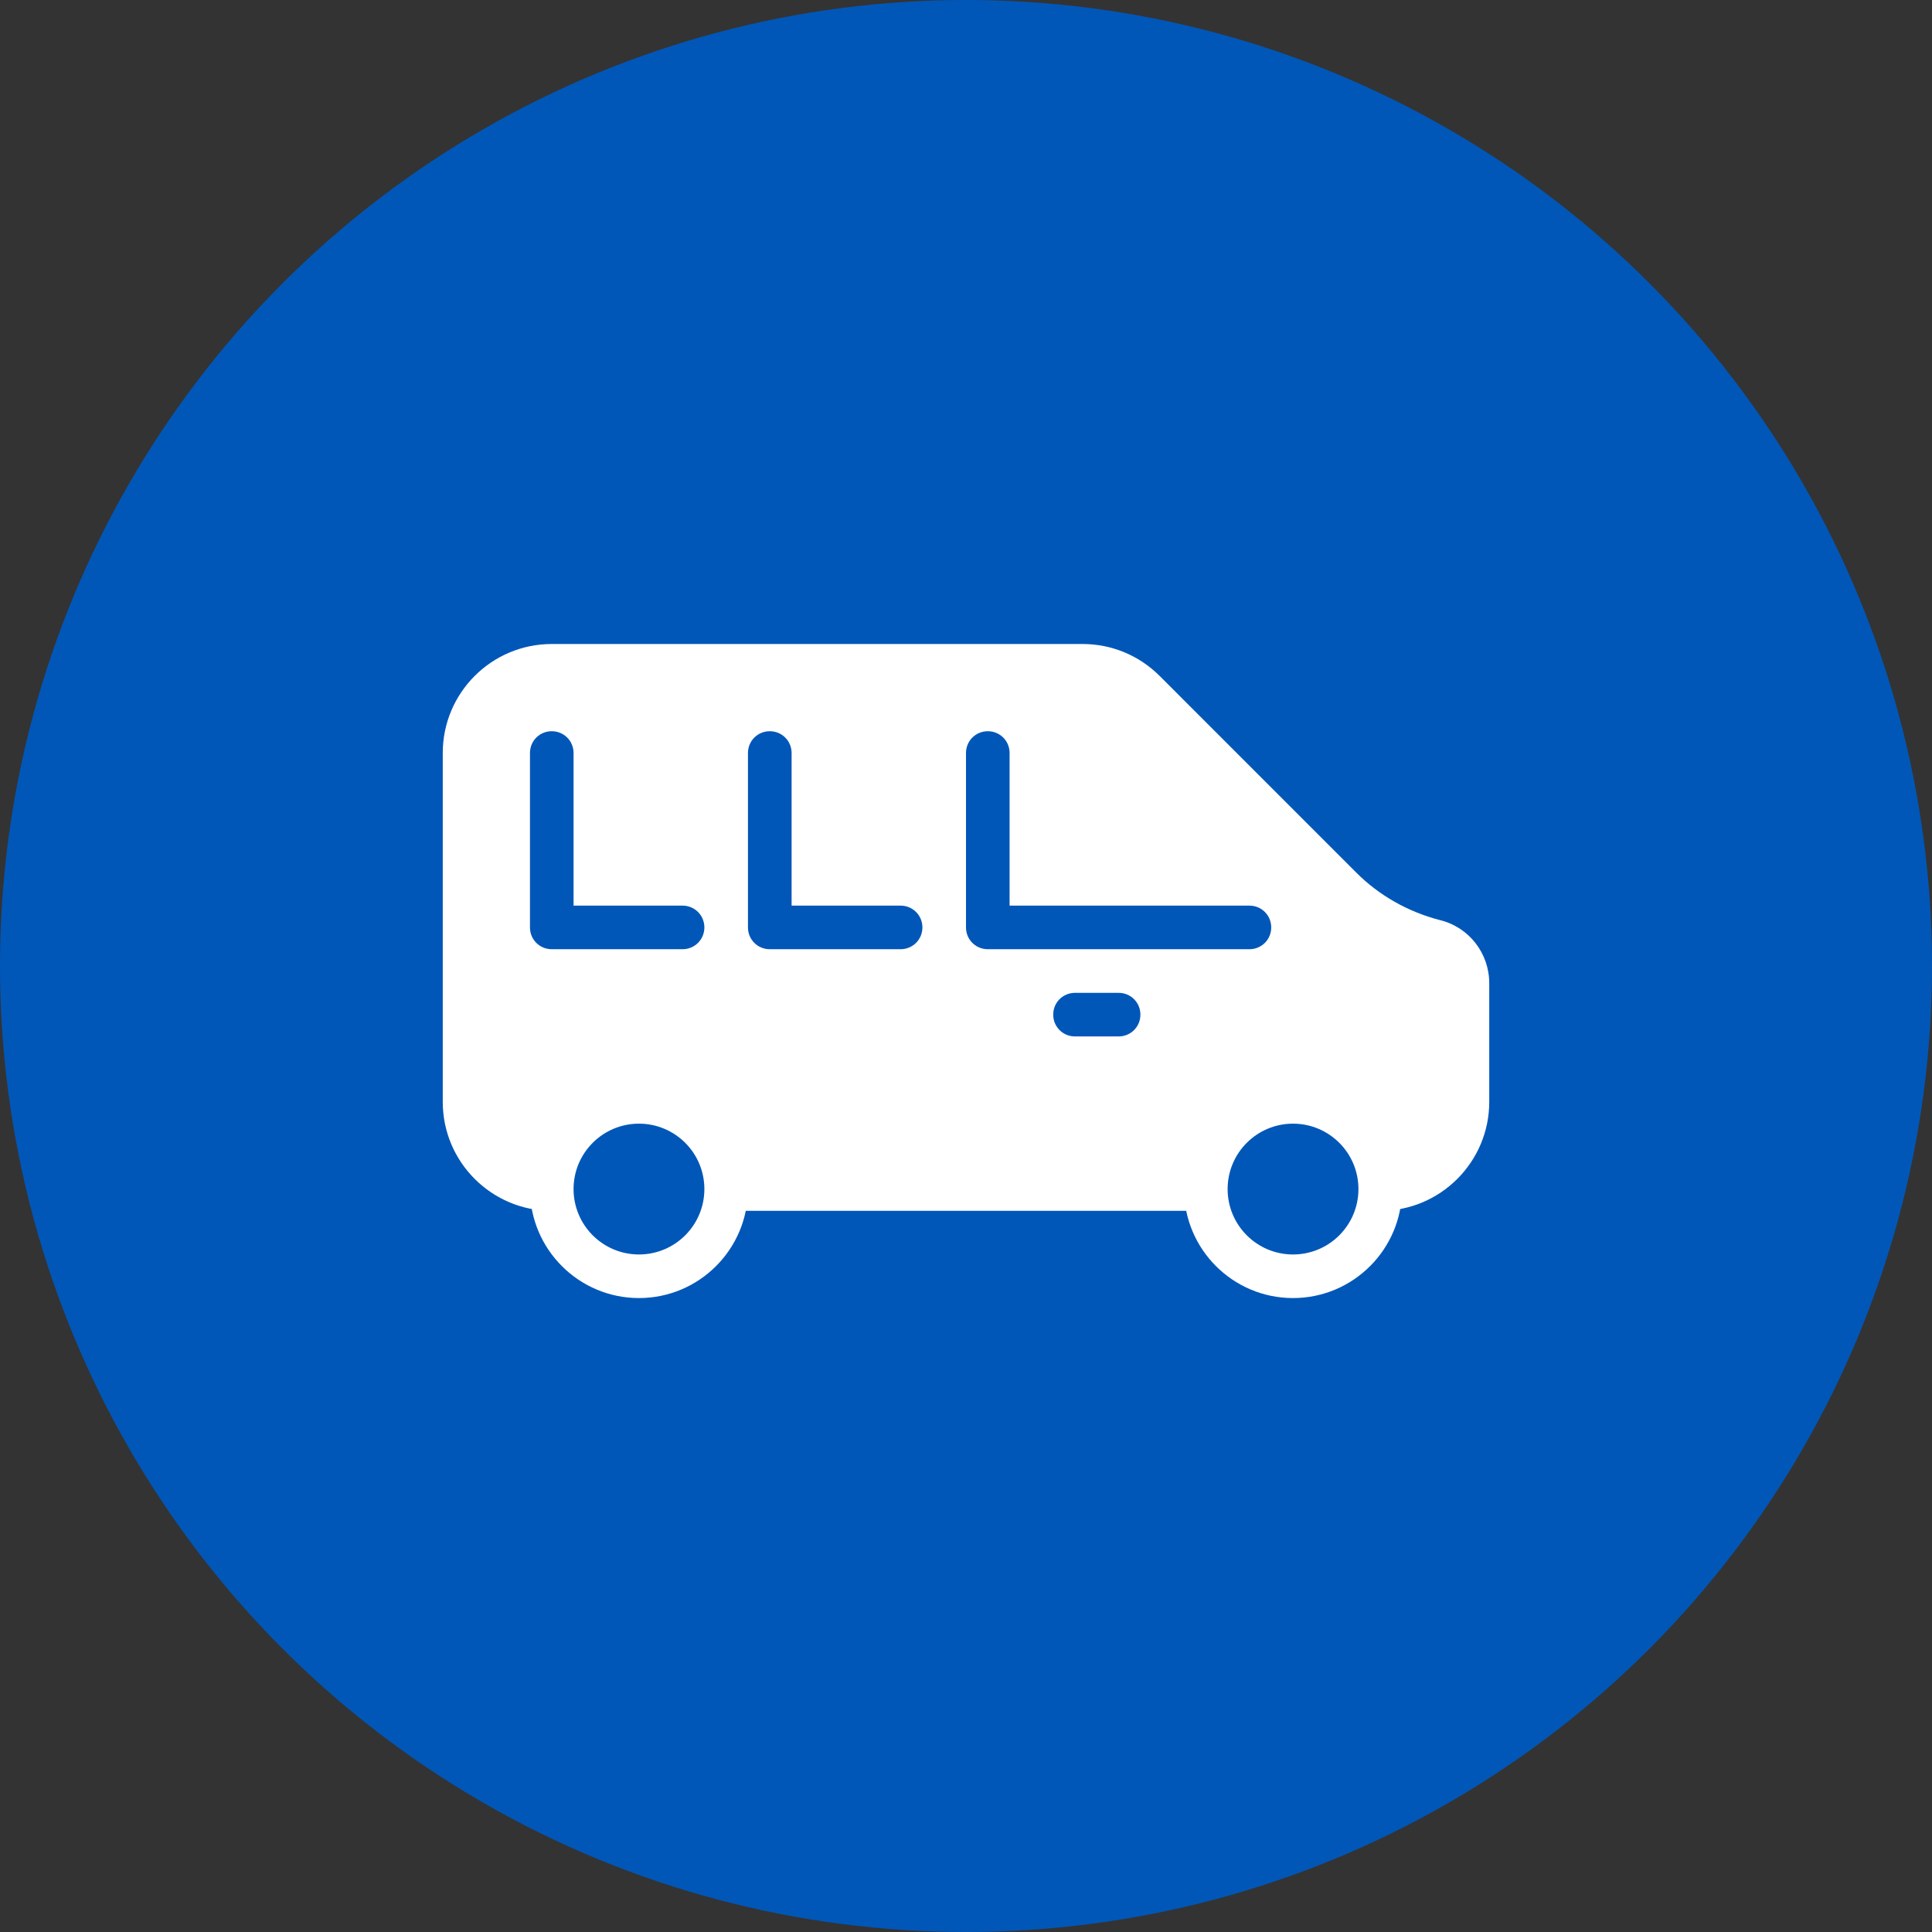 <svg width="48" height="48" viewBox="0 0 48 48" fill="none" xmlns="http://www.w3.org/2000/svg">
<rect x="0" y="0" width="48" height="48" fill="#333333" stroke="none"/>
<circle cx="24" cy="24" r="24" fill="#0057B8"/>
<path fill-rule="evenodd" clip-rule="evenodd" d="M15.875 27.917C14.979 27.917 14.25 28.643 14.25 29.542C14.25 30.441 14.979 31.167 15.875 31.167C16.771 31.167 17.5 30.441 17.5 29.542C17.5 28.643 16.771 27.917 15.875 27.917V27.917ZM15.875 32.25C14.381 32.25 13.167 31.037 13.167 29.542C13.167 28.047 14.381 26.834 15.875 26.834C17.369 26.834 18.583 28.047 18.583 29.542C18.583 31.037 17.369 32.25 15.875 32.25V32.25Z" fill="white"/>
<path fill-rule="evenodd" clip-rule="evenodd" d="M32.125 27.917C31.229 27.917 30.5 28.643 30.5 29.542C30.5 30.441 31.229 31.167 32.125 31.167C33.021 31.167 33.75 30.441 33.75 29.542C33.75 28.643 33.021 27.917 32.125 27.917V27.917ZM32.125 32.25C30.631 32.25 29.417 31.037 29.417 29.542C29.417 28.047 30.631 26.834 32.125 26.834C33.619 26.834 34.833 28.047 34.833 29.542C34.833 31.037 33.619 32.25 32.125 32.25V32.25Z" fill="white"/>
<path fill-rule="evenodd" clip-rule="evenodd" d="M31.042 23.583H24.542C24.242 23.583 24 23.345 24 23.042V18.708C24 18.405 24.242 18.167 24.542 18.167C24.841 18.167 25.083 18.405 25.083 18.708V22.5H31.042C31.341 22.5 31.583 22.738 31.583 23.042C31.583 23.345 31.341 23.583 31.042 23.583V23.583ZM27.792 25.75H26.708C26.408 25.75 26.167 25.512 26.167 25.208C26.167 24.905 26.408 24.667 26.708 24.667H27.792C28.091 24.667 28.333 24.905 28.333 25.208C28.333 25.512 28.091 25.75 27.792 25.75V25.75ZM22.375 23.583H19.125C18.825 23.583 18.583 23.345 18.583 23.042V18.708C18.583 18.405 18.825 18.167 19.125 18.167C19.424 18.167 19.667 18.405 19.667 18.708V22.5H22.375C22.674 22.5 22.917 22.738 22.917 23.042C22.917 23.345 22.674 23.583 22.375 23.583V23.583ZM16.958 23.583H13.708C13.408 23.583 13.167 23.345 13.167 23.042V18.708C13.167 18.405 13.408 18.167 13.708 18.167C14.007 18.167 14.25 18.405 14.25 18.708V22.5H16.958C17.257 22.5 17.5 22.738 17.5 23.042C17.5 23.345 17.257 23.583 16.958 23.583V23.583ZM35.768 22.858C34.982 22.652 34.265 22.251 33.694 21.677L28.809 16.791C28.297 16.282 27.618 16 26.895 16H13.708C12.214 16 11 17.213 11 18.708V27.375C11 28.87 12.214 30.083 13.708 30.083C13.733 30.083 13.755 30.073 13.78 30.073C13.738 29.899 13.708 29.726 13.708 29.542C13.708 28.35 14.678 27.375 15.875 27.375C17.071 27.375 18.042 28.35 18.042 29.542C18.042 29.726 18.011 29.899 17.969 30.073C17.994 30.073 18.016 30.083 18.042 30.083H29.958C29.983 30.083 30.005 30.073 30.03 30.073C29.988 29.899 29.958 29.726 29.958 29.542C29.958 28.35 30.928 27.375 32.125 27.375C33.321 27.375 34.292 28.35 34.292 29.542C34.292 29.726 34.261 29.899 34.219 30.073C34.244 30.073 34.266 30.083 34.292 30.083C35.786 30.083 37 28.87 37 27.375V24.428C37 23.681 36.493 23.031 35.768 22.858V22.858Z" fill="white"/>
</svg>
